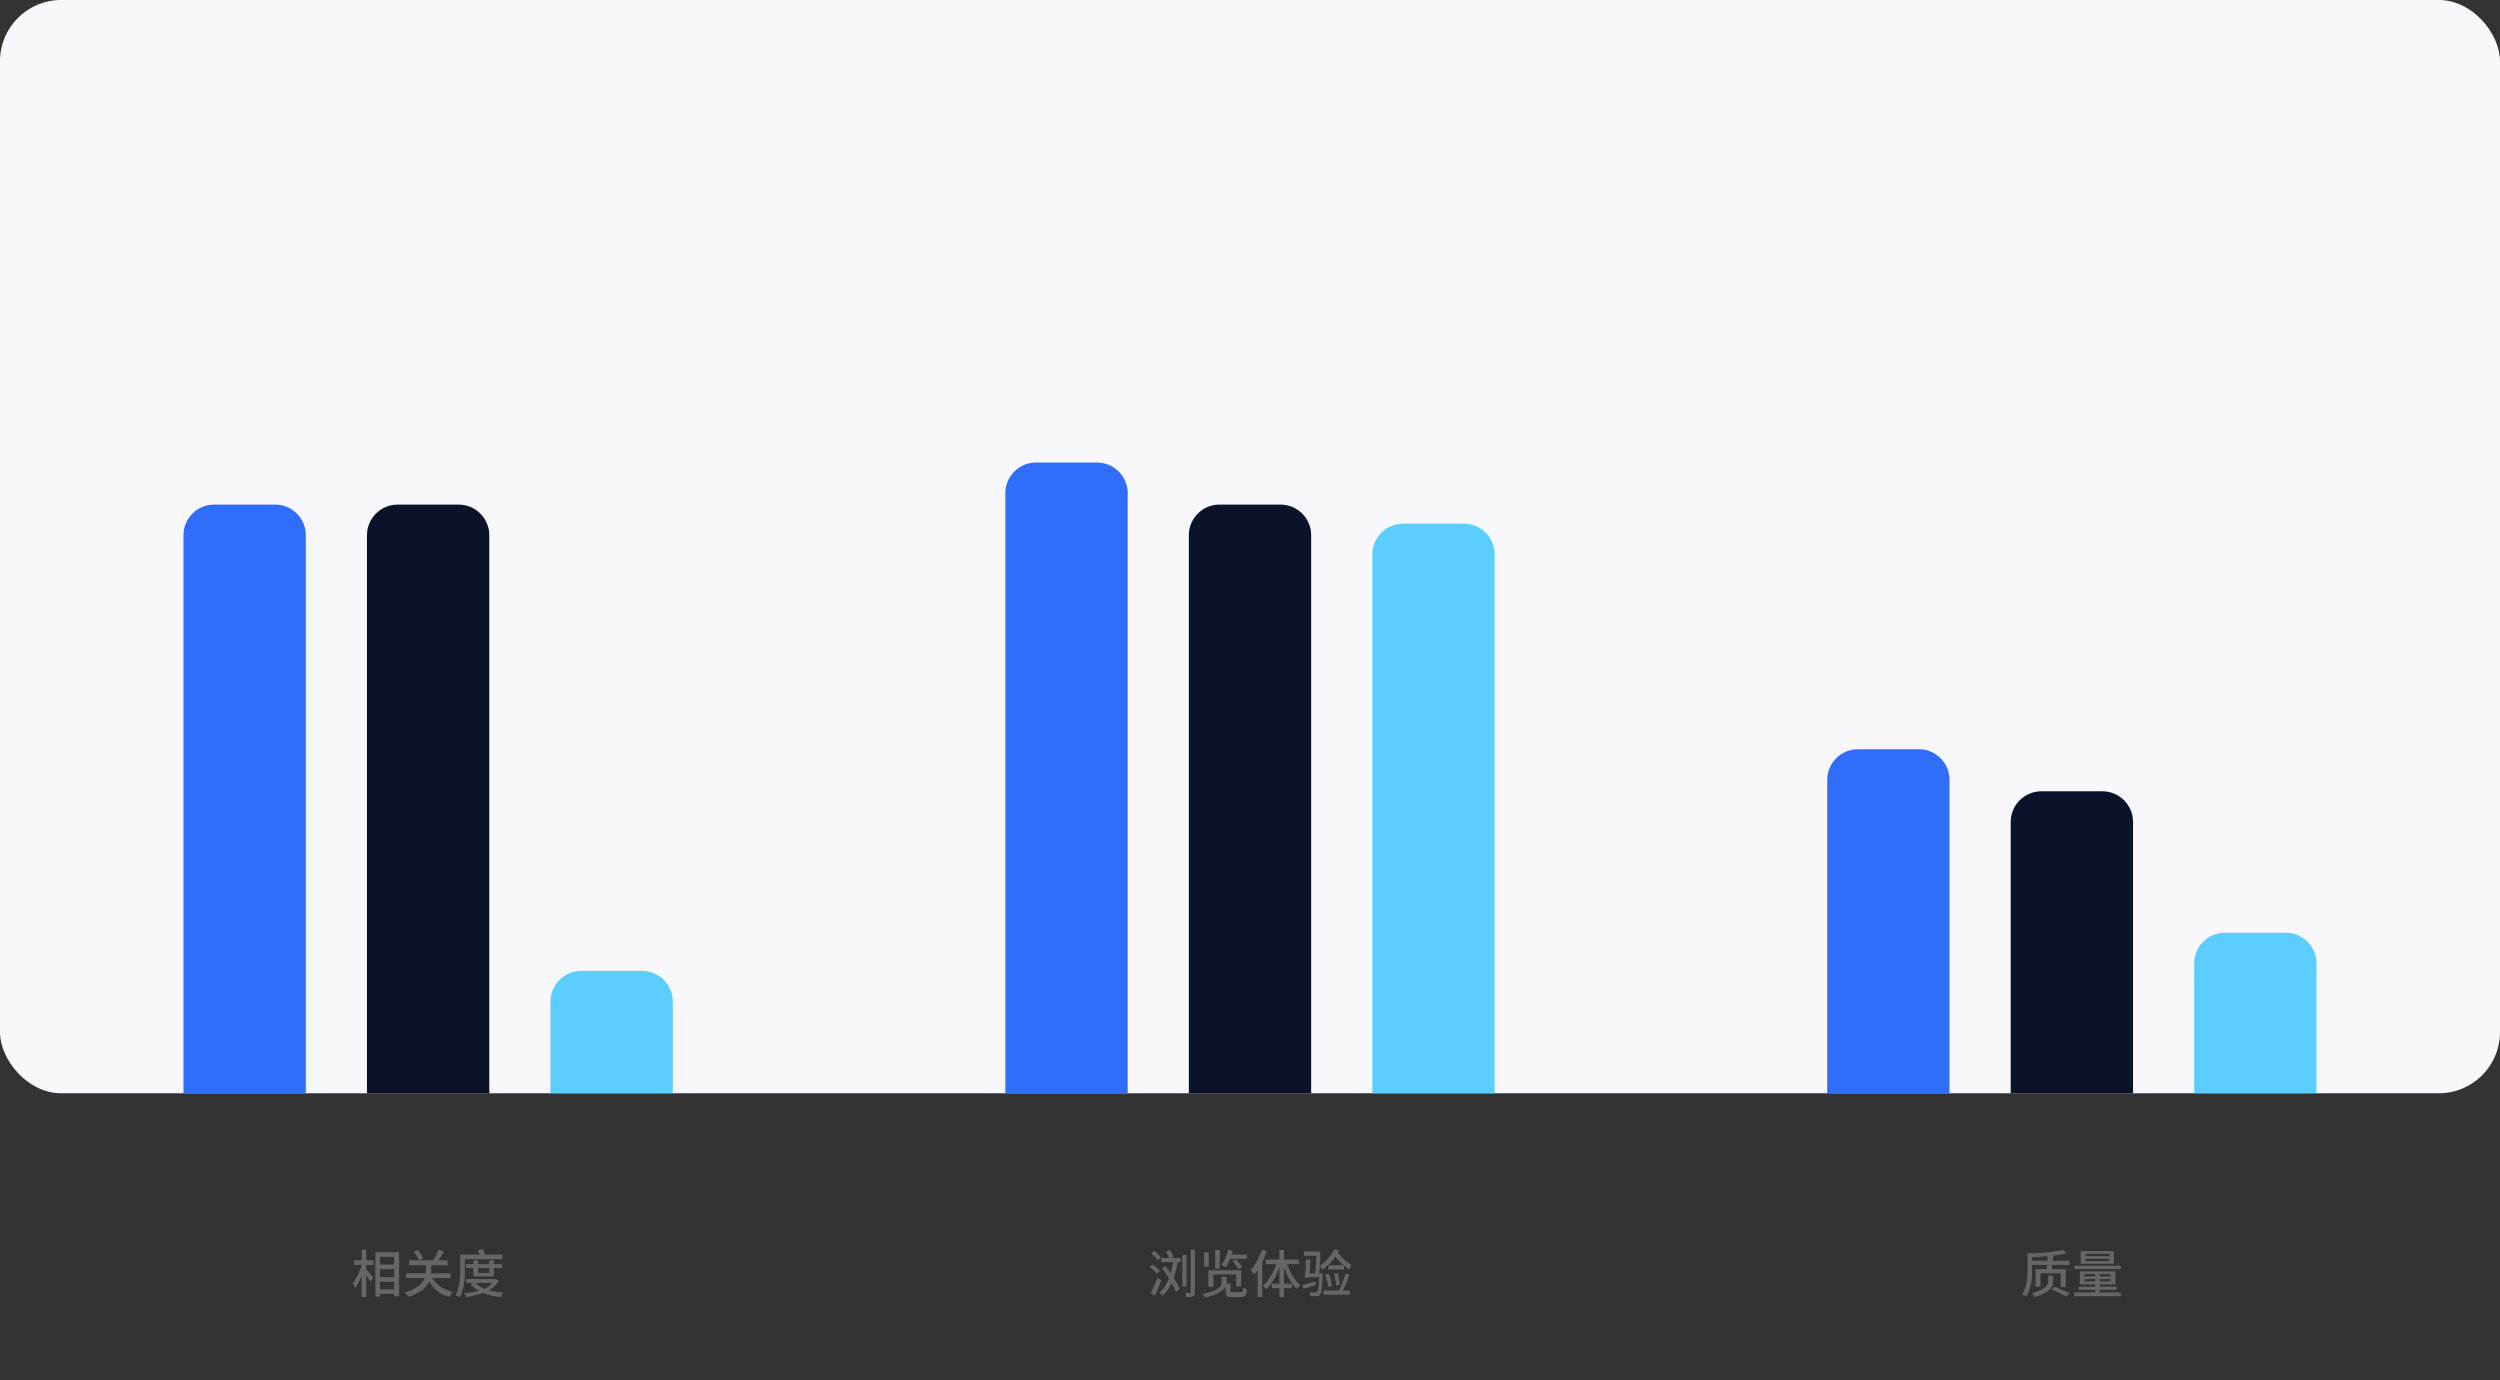 <svg xmlns="http://www.w3.org/2000/svg" id="Layer_1" viewBox="0 0 654 361"><rect x="0" y="0" width="654" height="361" fill="#333333" stroke="none"/><defs><style>      .st0 {        fill: #f7f7fc;      }      .st1 {        fill: #5bceff;      }      .st2 {        fill: #0b132a;      }      .st3 {        fill: #666;      }      .st4 {        fill: #316dfb;      }    </style></defs><rect class="st0" width="654" height="286" rx="16" ry="16"></rect><path class="st4" d="M48,140c0-4.4,3.6-8,8-8h16c4.4,0,8,3.6,8,8v146h-32v-146Z"></path><path class="st2" d="M96,140c0-4.4,3.6-8,8-8h16c4.4,0,8,3.6,8,8v146h-32v-146Z"></path><path class="st1" d="M144,262c0-4.4,3.6-8,8-8h16c4.4,0,8,3.6,8,8v24h-32v-24Z"></path><path class="st4" d="M263,129c0-4.4,3.6-8,8-8h16c4.4,0,8,3.6,8,8v157h-32v-157Z"></path><path class="st2" d="M311,140c0-4.4,3.6-8,8-8h16c4.4,0,8,3.6,8,8v146h-32v-146Z"></path><path class="st1" d="M359,145c0-4.4,3.6-8,8-8h16c4.4,0,8,3.6,8,8v141h-32v-141Z"></path><path class="st4" d="M478,204c0-4.4,3.6-8,8-8h16c4.4,0,8,3.6,8,8v82h-32v-82Z"></path><path class="st2" d="M526,215c0-4.4,3.6-8,8-8h16c4.4,0,8,3.6,8,8v71h-32v-71Z"></path><path class="st1" d="M574,252c0-4.4,3.6-8,8-8h16c4.4,0,8,3.6,8,8v34h-32v-34Z"></path><g><path class="st3" d="M94.6,330.5l.8.3c-.1.5-.3,1.1-.4,1.7-.2.6-.4,1.1-.6,1.7-.2.5-.5,1.1-.7,1.5s-.5.9-.8,1.2c0-.2-.2-.4-.3-.6-.1-.2-.2-.4-.3-.6.2-.3.5-.6.7-1.1.2-.4.5-.8.7-1.3.2-.5.4-.9.6-1.4.2-.5.3-1,.4-1.4ZM92.6,329.7h5.1v1.2h-5.1v-1.2ZM94.6,326.9h1.2v12.4h-1.2v-12.4ZM95.7,331.9c0,0,.2.2.4.5s.4.5.6.7c.2.3.4.5.6.7s.3.4.4.5l-.8,1c0-.2-.2-.4-.4-.6-.2-.3-.3-.5-.5-.8-.2-.3-.4-.5-.5-.8-.2-.2-.3-.4-.4-.6l.6-.6ZM98.2,327.6h6.2v11.5h-1.3v-10.3h-3.7v10.4h-1.2v-11.6ZM98.8,330.8h5v1.2h-5v-1.2ZM98.8,334.1h5v1.2h-5v-1.2ZM98.8,337.3h4.9v1.2h-4.9v-1.2Z"></path><path class="st3" d="M111.3,330.1h1.5v2.5c0,.5,0,.9-.1,1.4s-.2.9-.5,1.4c-.2.5-.6.9-1,1.4-.4.5-1,.9-1.7,1.3-.7.4-1.6.8-2.7,1.2,0-.1-.1-.2-.2-.4-.1-.1-.2-.3-.3-.4s-.2-.3-.4-.4c1-.3,1.8-.6,2.5-1,.7-.4,1.2-.7,1.6-1.1s.7-.8.9-1.2c.2-.4.3-.8.4-1.2,0-.4.1-.8.1-1.1v-2.5ZM106.2,333.1h11.7v1.2h-11.7v-1.2ZM107,329.7h10.1v1.3h-10.1v-1.3ZM108.2,327.5l1.1-.5c.3.3.6.7.8,1.1.3.4.5.8.6,1.1l-1.1.6c0-.2-.2-.5-.3-.7-.1-.3-.3-.5-.5-.8-.2-.3-.4-.5-.5-.8ZM112.7,333.5c.3.8.7,1.4,1.3,2,.5.6,1.1,1.1,1.9,1.5s1.6.7,2.5,1c0,0-.2.2-.3.4-.1.1-.2.3-.3.5s-.2.3-.3.4c-1-.3-1.8-.7-2.6-1.2-.7-.5-1.4-1.1-1.9-1.8-.5-.7-1-1.5-1.4-2.4l1.2-.3ZM114.7,326.9l1.4.5c-.2.4-.4.7-.6,1.1-.2.4-.4.7-.7,1-.2.3-.4.6-.6.9l-1.1-.4c.2-.3.4-.6.6-.9.2-.3.4-.7.6-1.1.2-.4.3-.7.4-1Z"></path><path class="st3" d="M120.3,328.2h1.3v3.6c0,.5,0,1.1,0,1.8,0,.7,0,1.3-.2,2,0,.7-.2,1.3-.4,2-.2.6-.4,1.2-.7,1.8,0,0-.2-.1-.3-.2s-.3-.1-.4-.2c-.1,0-.3-.1-.4-.2.3-.5.5-1.1.6-1.7.2-.6.3-1.2.4-1.8,0-.6.1-1.2.2-1.8,0-.6,0-1.1,0-1.6v-3.6ZM120.9,328.2h10.5v1.2h-10.5v-1.2ZM129.2,334.6h.5c0,0,.8.4.8.4-.4.7-.9,1.3-1.5,1.8-.6.5-1.3.9-2,1.2-.8.3-1.6.6-2.4.8s-1.8.4-2.7.5c0-.2-.1-.3-.2-.5s-.2-.4-.3-.5c.9,0,1.7-.2,2.5-.3.8-.2,1.6-.4,2.3-.6s1.3-.6,1.8-1c.5-.4.9-.9,1.2-1.4v-.2ZM121.9,330.7h9.4v1h-9.4v-1ZM122,334.6h7.5v1h-7.5v-1ZM124.2,335.4c.4.5,1,1,1.8,1.4.7.4,1.6.7,2.6.9,1,.2,2,.4,3.1.5,0,0-.2.2-.3.3,0,.1-.2.3-.3.4,0,.1-.1.3-.2.4-1.1-.1-2.2-.3-3.2-.6-1-.3-1.9-.7-2.6-1.1-.8-.5-1.4-1-2-1.7l1.1-.4ZM123.9,329.7h1.2v3.3h2.9v-3.3h1.2v4.2h-5.4v-4.2ZM125,327.1l1.3-.3c.2.3.3.6.4.9.1.3.2.6.3.9l-1.3.3c0-.2-.1-.5-.3-.9s-.3-.7-.4-.9Z"></path></g><g><path class="st3" d="M300.7,331.5l.8-.7c.2.1.5.3.7.5s.5.4.7.6.4.4.5.5l-.8.8c-.1-.2-.3-.4-.5-.6s-.4-.4-.7-.6-.5-.4-.7-.6ZM301,338.2c.2-.3.4-.7.6-1.1.2-.4.4-.9.6-1.4s.4-1,.6-1.4l1,.6c-.2.4-.3.9-.5,1.4s-.4.9-.6,1.4c-.2.5-.4.9-.6,1.3l-1.1-.7ZM301.2,327.9l.8-.7c.2.2.4.4.6.6s.4.4.6.6c.2.2.3.4.5.6l-.9.7c-.1-.2-.3-.4-.4-.6-.2-.2-.4-.4-.6-.6s-.4-.4-.6-.6ZM306.9,329.6h1.2c-.2,1.5-.4,2.8-.8,3.9s-.7,2.2-1.3,3.1c-.5.9-1.1,1.7-1.9,2.4,0,0-.1-.2-.2-.3s-.2-.2-.3-.3c-.1-.1-.2-.2-.3-.3.7-.6,1.3-1.3,1.8-2.2.5-.9.9-1.8,1.2-2.9.3-1.1.5-2.2.7-3.5ZM303.8,329.1h5v1.1h-5v-1.1ZM304,331.8l.9-.6c.4.5.7,1,1.1,1.5.4.5.7,1.1,1.1,1.6.3.5.6,1.1.9,1.6.3.5.5,1,.6,1.4l-1,.7c-.1-.4-.3-.9-.6-1.4-.2-.5-.5-1-.9-1.6-.3-.6-.7-1.1-1-1.7-.4-.5-.7-1.1-1.1-1.5ZM305.1,327.4l1-.4c.2.3.4.6.5.9.2.3.3.6.4.9l-1.1.5c0-.2-.2-.5-.4-.9-.2-.3-.3-.7-.5-.9ZM309.3,328.3h1.1v8.2h-1.1v-8.2ZM311.5,326.9h1.1v11.1c0,.3,0,.6-.1.7,0,.2-.2.3-.4.4-.2,0-.4.2-.7.2-.3,0-.7,0-1.1,0,0-.2,0-.3-.1-.5,0-.2-.1-.4-.2-.6.3,0,.6,0,.8,0s.4,0,.5,0c0,0,.2,0,.2,0,0,0,0-.1,0-.2v-11.1Z"></path><path class="st3" d="M319.6,334h1.3v1.1c0,.3,0,.6-.1.9,0,.3-.2.6-.4.9-.2.3-.5.6-1,.9-.4.3-1,.6-1.6.9-.7.3-1.5.5-2.5.8,0,0-.1-.2-.2-.3s-.2-.2-.3-.4c-.1-.1-.2-.2-.3-.3,1-.2,1.7-.4,2.4-.6.6-.2,1.1-.4,1.5-.7.4-.2.6-.5.8-.7.2-.2.3-.5.4-.7,0-.2,0-.4,0-.6v-1.1ZM315,327.6h1.2v3.8h-1.2v-3.8ZM316.1,332.3h8.6v4.2h-1.3v-3.1h-6v3.2h-1.3v-4.3ZM317.9,327h1.2v4.9h-1.2v-4.9ZM321.3,326.9l1.2.3c-.1.6-.3,1.1-.5,1.6-.2.5-.4,1.1-.6,1.5-.2.5-.5.9-.8,1.2,0,0-.2-.1-.3-.2-.1,0-.3-.2-.4-.2-.1,0-.3-.1-.4-.2.4-.5.8-1.1,1.1-1.8.3-.7.5-1.5.7-2.2ZM320.6,335.8h1.3v1.9c0,.2,0,.3.1.3s.3,0,.6,0h1.9c.2,0,.3,0,.4,0,0,0,.1-.2.2-.4s0-.5,0-.8c.1,0,.3.2.5.3.2,0,.4.1.6.2,0,.5-.1.9-.2,1.2-.1.3-.3.5-.5.6-.2.1-.5.2-.9.2h-2.2c-.5,0-.9,0-1.1-.1-.3,0-.4-.2-.5-.4s-.2-.5-.2-.9v-2ZM321.4,328.2h4.8v1.1h-4.8v-1.1ZM322.3,329.9l1.1-.4c.2.2.4.4.6.7.2.2.4.5.6.7.2.2.3.5.4.6l-1.1.5c0-.2-.2-.4-.4-.7-.2-.2-.3-.5-.5-.8-.2-.3-.4-.5-.6-.7Z"></path><path class="st3" d="M330.2,327l1.2.3c-.3.8-.6,1.5-.9,2.3-.4.7-.7,1.5-1.2,2.1-.4.7-.8,1.3-1.3,1.8,0-.1,0-.2-.2-.4,0-.2-.2-.3-.3-.5,0-.2-.2-.3-.3-.4.4-.4.8-.9,1.1-1.5.4-.6.7-1.2,1-1.8.3-.6.6-1.3.8-1.9ZM329,330.5l1.2-1.2h0v10h-1.2v-8.8ZM334.2,330l.9.3c-.3.9-.6,1.8-1,2.7s-.8,1.7-1.3,2.4c-.5.7-1,1.4-1.5,1.9,0,0-.2-.2-.3-.3s-.2-.2-.3-.4c-.1-.1-.2-.2-.3-.3.5-.4,1-1,1.5-1.7s.9-1.4,1.3-2.2c.4-.8.7-1.6,1-2.4ZM331.1,329.5h8.7v1.2h-8.7v-1.2ZM332.7,335.8h5.3v1.2h-5.3v-1.2ZM334.7,327h1.2v12.3h-1.2v-12.3ZM336.5,330.1c.2.8.6,1.6.9,2.3.4.8.8,1.5,1.3,2.2.5.7,1,1.2,1.5,1.6-.2.1-.3.3-.5.5s-.3.4-.5.5c-.5-.5-1-1.1-1.4-1.8-.5-.7-.9-1.5-1.3-2.4-.4-.9-.7-1.7-1-2.6l.9-.3Z"></path><path class="st3" d="M340.7,336.1c.5,0,1-.2,1.6-.4s1.3-.3,1.9-.5v1c-.5.2-1.1.3-1.7.5s-1.1.3-1.6.4l-.2-1ZM341.1,327.4h3.5v1.1h-3.5v-1.1ZM341.7,329.5h1.1c0,.6,0,1.1-.1,1.7,0,.6,0,1.1-.1,1.6s-.1,1-.2,1.4h-1.1c0-.4.1-.9.2-1.4s.1-1.1.1-1.7,0-1.1,0-1.6ZM341.7,333.1h3.4v1h-3.4v-1ZM344.9,333.1h1.1c0,.2,0,.4,0,.5,0,1.1-.1,2-.2,2.7,0,.7-.1,1.2-.2,1.6,0,.4-.2.6-.3.8-.1.2-.3.3-.4.3-.1,0-.3.1-.5.1-.2,0-.4,0-.7,0-.3,0-.6,0-.9,0,0-.2,0-.3-.1-.5,0-.2-.1-.4-.2-.5.3,0,.6,0,.9,0s.5,0,.6,0,.2,0,.3,0c0,0,.1,0,.2-.1,0-.1.2-.3.3-.7,0-.3.2-.8.2-1.5s.1-1.5.2-2.6v-.2ZM344.3,327.4h1.1c0,.5,0,1,0,1.5,0,.5,0,1.1-.1,1.6,0,.5,0,1-.1,1.5s0,.9-.1,1.3h-1.1c0-.4.1-.8.2-1.3,0-.5,0-1,.1-1.5,0-.5,0-1.1.1-1.6,0-.5,0-1,0-1.5ZM349.2,326.8l1.1.4c-.3.7-.7,1.3-1.2,1.9-.5.6-.9,1.2-1.5,1.7s-1.1,1-1.6,1.4c0,0-.1-.2-.2-.3,0-.1-.2-.3-.3-.4,0-.1-.2-.2-.3-.3.5-.3,1-.7,1.5-1.2.5-.5.9-1,1.3-1.5.4-.5.8-1.1,1-1.7ZM346.2,337.6h6.9v1.1h-6.9v-1.1ZM346.6,333.4l1-.2c.1.3.2.7.4,1.1s.2.8.3,1.1c0,.4.1.7.2,1l-1,.3c0-.3,0-.6-.2-1,0-.4-.2-.8-.3-1.1-.1-.4-.2-.8-.3-1.1ZM347.5,331h4.1v1.1h-4.1v-1.1ZM349.7,327.3c.3.4.6.9,1,1.3s.9.9,1.4,1.3c.5.4,1,.7,1.4,1,0,0-.1.2-.2.4,0,.1-.2.3-.2.4,0,.1-.1.3-.2.4-.5-.4-1-.8-1.5-1.2s-1-1-1.5-1.5c-.5-.5-.8-1-1.2-1.5l.9-.6ZM349,333.1h1c0,.2.2.6.2.9s.1.8.2,1.1c0,.4,0,.7.1,1l-1,.2c0-.3,0-.6-.1-1,0-.4-.1-.7-.2-1.1s-.1-.7-.2-1.1ZM351.9,333.1l1.1.3c-.2.5-.4,1.1-.6,1.7s-.5,1.1-.7,1.7c-.2.5-.5,1-.7,1.4l-.9-.3c.2-.3.3-.7.5-1,.2-.4.3-.8.5-1.2.2-.4.3-.8.5-1.3s.3-.8.4-1.2Z"></path></g><g><path class="st3" d="M530.4,327.8h1.2v3.8c0,.6,0,1.2,0,1.8,0,.7-.1,1.3-.2,2-.1.7-.3,1.3-.5,2-.2.6-.5,1.2-.8,1.8,0,0-.2-.1-.3-.2s-.3-.2-.4-.2c-.1,0-.3-.1-.4-.2.3-.5.6-1,.8-1.6.2-.6.3-1.2.4-1.8,0-.6.1-1.2.2-1.8,0-.6,0-1.2,0-1.7v-3.8ZM539.6,326.9l1,1c-.7.2-1.4.3-2.2.4s-1.6.2-2.5.3c-.9,0-1.7.1-2.6.2-.9,0-1.7,0-2.6.1,0-.2,0-.3-.1-.5,0-.2-.1-.4-.2-.5.8,0,1.6,0,2.5-.1.9,0,1.7-.1,2.5-.2.8,0,1.6-.2,2.3-.3.7-.1,1.3-.2,1.9-.3ZM531.2,329.8h10.2v1.1h-10.2v-1.1ZM535.8,333.7h1.3v1.2c0,.3,0,.6,0,.9,0,.3-.2.6-.4.9-.2.3-.5.6-.8.9s-.8.6-1.4.9c-.6.3-1.3.6-2.2.8,0,0-.1-.2-.2-.3,0-.1-.2-.2-.3-.4-.1-.1-.2-.2-.3-.3.8-.2,1.5-.4,2-.7s1-.5,1.3-.7.6-.5.7-.8c.2-.2.2-.5.3-.7,0-.2,0-.5,0-.6v-1.1ZM532.5,332h7.9v4.7h-1.3v-3.6h-5.3v3.5h-1.3v-4.7ZM535.7,328.3h1.4c0,.5,0,1-.1,1.5,0,.5-.1,1-.2,1.4,0,.5-.1.9-.2,1.2h-1.2c0-.4,0-.8.1-1.2,0-.5,0-1,.1-1.5,0-.5,0-1,0-1.4ZM536.6,337.4l.9-.8c.4.2.9.3,1.4.6.5.2.9.4,1.4.6s.8.4,1.1.6l-.9.8c-.3-.2-.7-.4-1.1-.6s-.9-.4-1.4-.7-.9-.4-1.4-.6Z"></path><path class="st3" d="M542.6,338.1h12.2v1h-12.2v-1ZM542.7,331.1h12.1v.9h-12.1v-.9ZM543.8,336.6h9.9v.8h-9.9v-.8ZM544.1,332.6h9.3v3.4h-9.3v-3.4ZM544.3,327.3h8.7v3.3h-8.7v-3.3ZM545.3,333.3v.6h6.8v-.6h-6.8ZM545.3,334.6v.6h6.8v-.6h-6.8ZM545.6,328v.6h6.2v-.6h-6.2ZM545.6,329.3v.6h6.2v-.6h-6.2ZM548.1,332.8h1.2v5.8h-1.2v-5.8Z"></path></g></svg>
